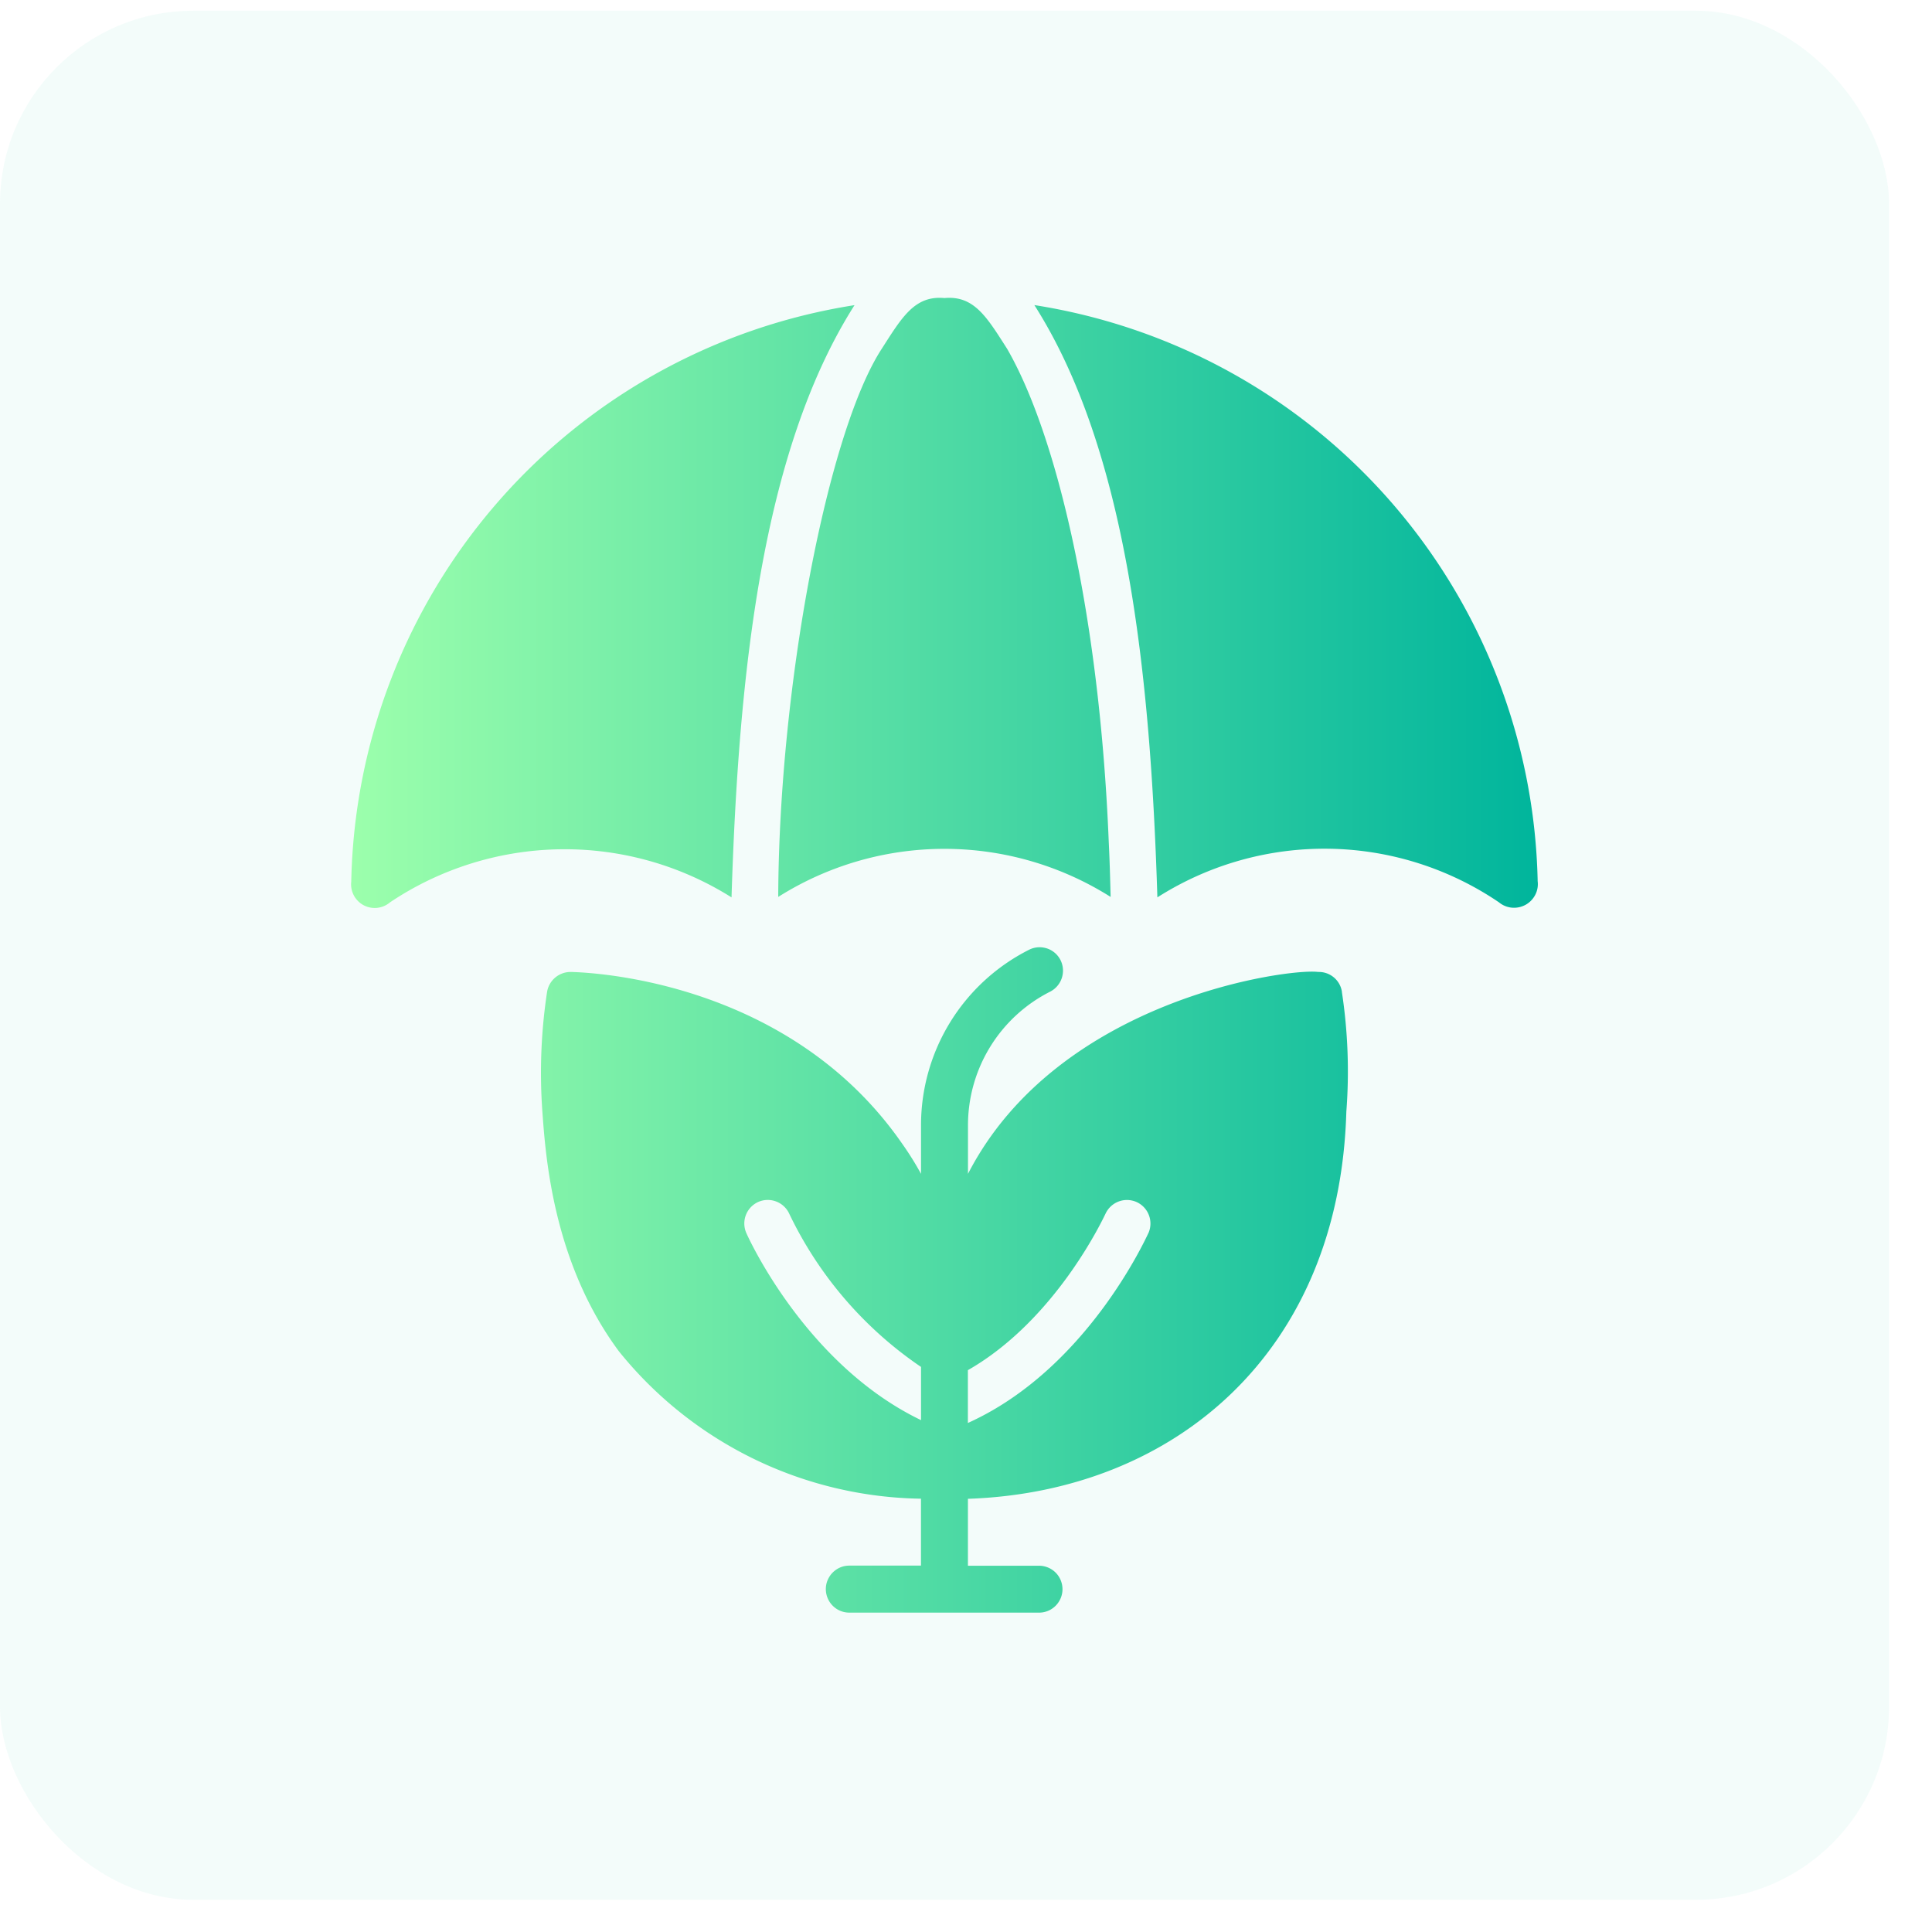 <svg xmlns="http://www.w3.org/2000/svg" width="36" height="36" fill="none" xmlns:v="https://vecta.io/nano"><rect y=".2" width="35.2" height="35.2" rx="3.6" fill="#0aba9e" fill-opacity=".05"/><path d="M14.501 16.713c.015-3.963.925-8.671 1.929-10.214.373-.581.612-.998 1.168-.945.556-.052.795.363 1.168.945.927 1.605 1.723 4.973 1.894 9.19.017.337.026.678.035 1.024a5.8 5.8 0 0 0-6.194 0zm-.87.009c.13-4.155.562-8.317 2.292-11.036-2.576.403-4.929 1.701-6.643 3.665s-2.683 4.47-2.735 7.078a.44.44 0 0 0 .23.438.44.44 0 0 0 .492-.053c.938-.629 2.039-.972 3.169-.989s2.24.295 3.196.897zm15.021-.311c-.056-2.604-1.026-5.106-2.74-7.067s-4.064-3.256-6.638-3.659c1.728 2.713 2.163 6.886 2.292 11.036.954-.607 2.065-.922 3.196-.906s2.232.363 3.168.998c.069.057.153.092.242.1s.178-.011.256-.054.141-.11.181-.189.055-.17.042-.259zm-3.648 2.073a9.83 9.83 0 0 1 .083 2.231c-.128 4.503-3.222 7.084-7.051 7.213v1.247h1.334c.114.003.223.05.303.131a.44.44 0 0 1 .125.306c0 .114-.045.224-.125.306s-.189.129-.303.131h-3.543c-.058 0-.115-.011-.168-.033a.44.44 0 0 1-.237-.237c-.022-.053-.034-.11-.034-.168s.011-.115.034-.168.054-.102.095-.142.089-.073.142-.095.11-.033.168-.033h1.334v-1.247a7.36 7.36 0 0 1-5.629-2.747c-1.229-1.658-1.365-3.63-1.426-4.47-.053-.743-.024-1.49.088-2.226.017-.105.071-.2.152-.268s.184-.105.29-.104c.411.009 4.077.171 6.176 3.202a5.7 5.7 0 0 1 .35.56v-.897a3.66 3.66 0 0 1 2.008-3.276c.051-.027.107-.043.164-.048s.115.002.17.019.106.046.15.083.08.083.106.134a.44.44 0 0 1-.192.59 2.79 2.79 0 0 0-1.531 2.498v.897c1.677-3.258 5.975-3.835 6.526-3.762.106-.003.21.033.292.102s.135.165.15.27zm-7.843 6.986a7.21 7.21 0 0 1-2.458-2.861.44.44 0 0 0-.575-.212.44.44 0 0 0-.225.57c.044.105 1.12 2.467 3.259 3.495v-.993zm3.442-2.861c-.013.022-.897 1.968-2.568 2.922v.984c2.213-.997 3.316-3.442 3.368-3.547a.44.44 0 0 0-.225-.57.44.44 0 0 0-.575.211z" fill="url(#A)"/><defs><linearGradient id="A" x1="6.54" y1="17.8" x2="28.66" y2="17.8" gradientUnits="userSpaceOnUse"><stop stop-color="#9cffac"/><stop offset="1" stop-color="#00b59c"/></linearGradient></defs></svg>